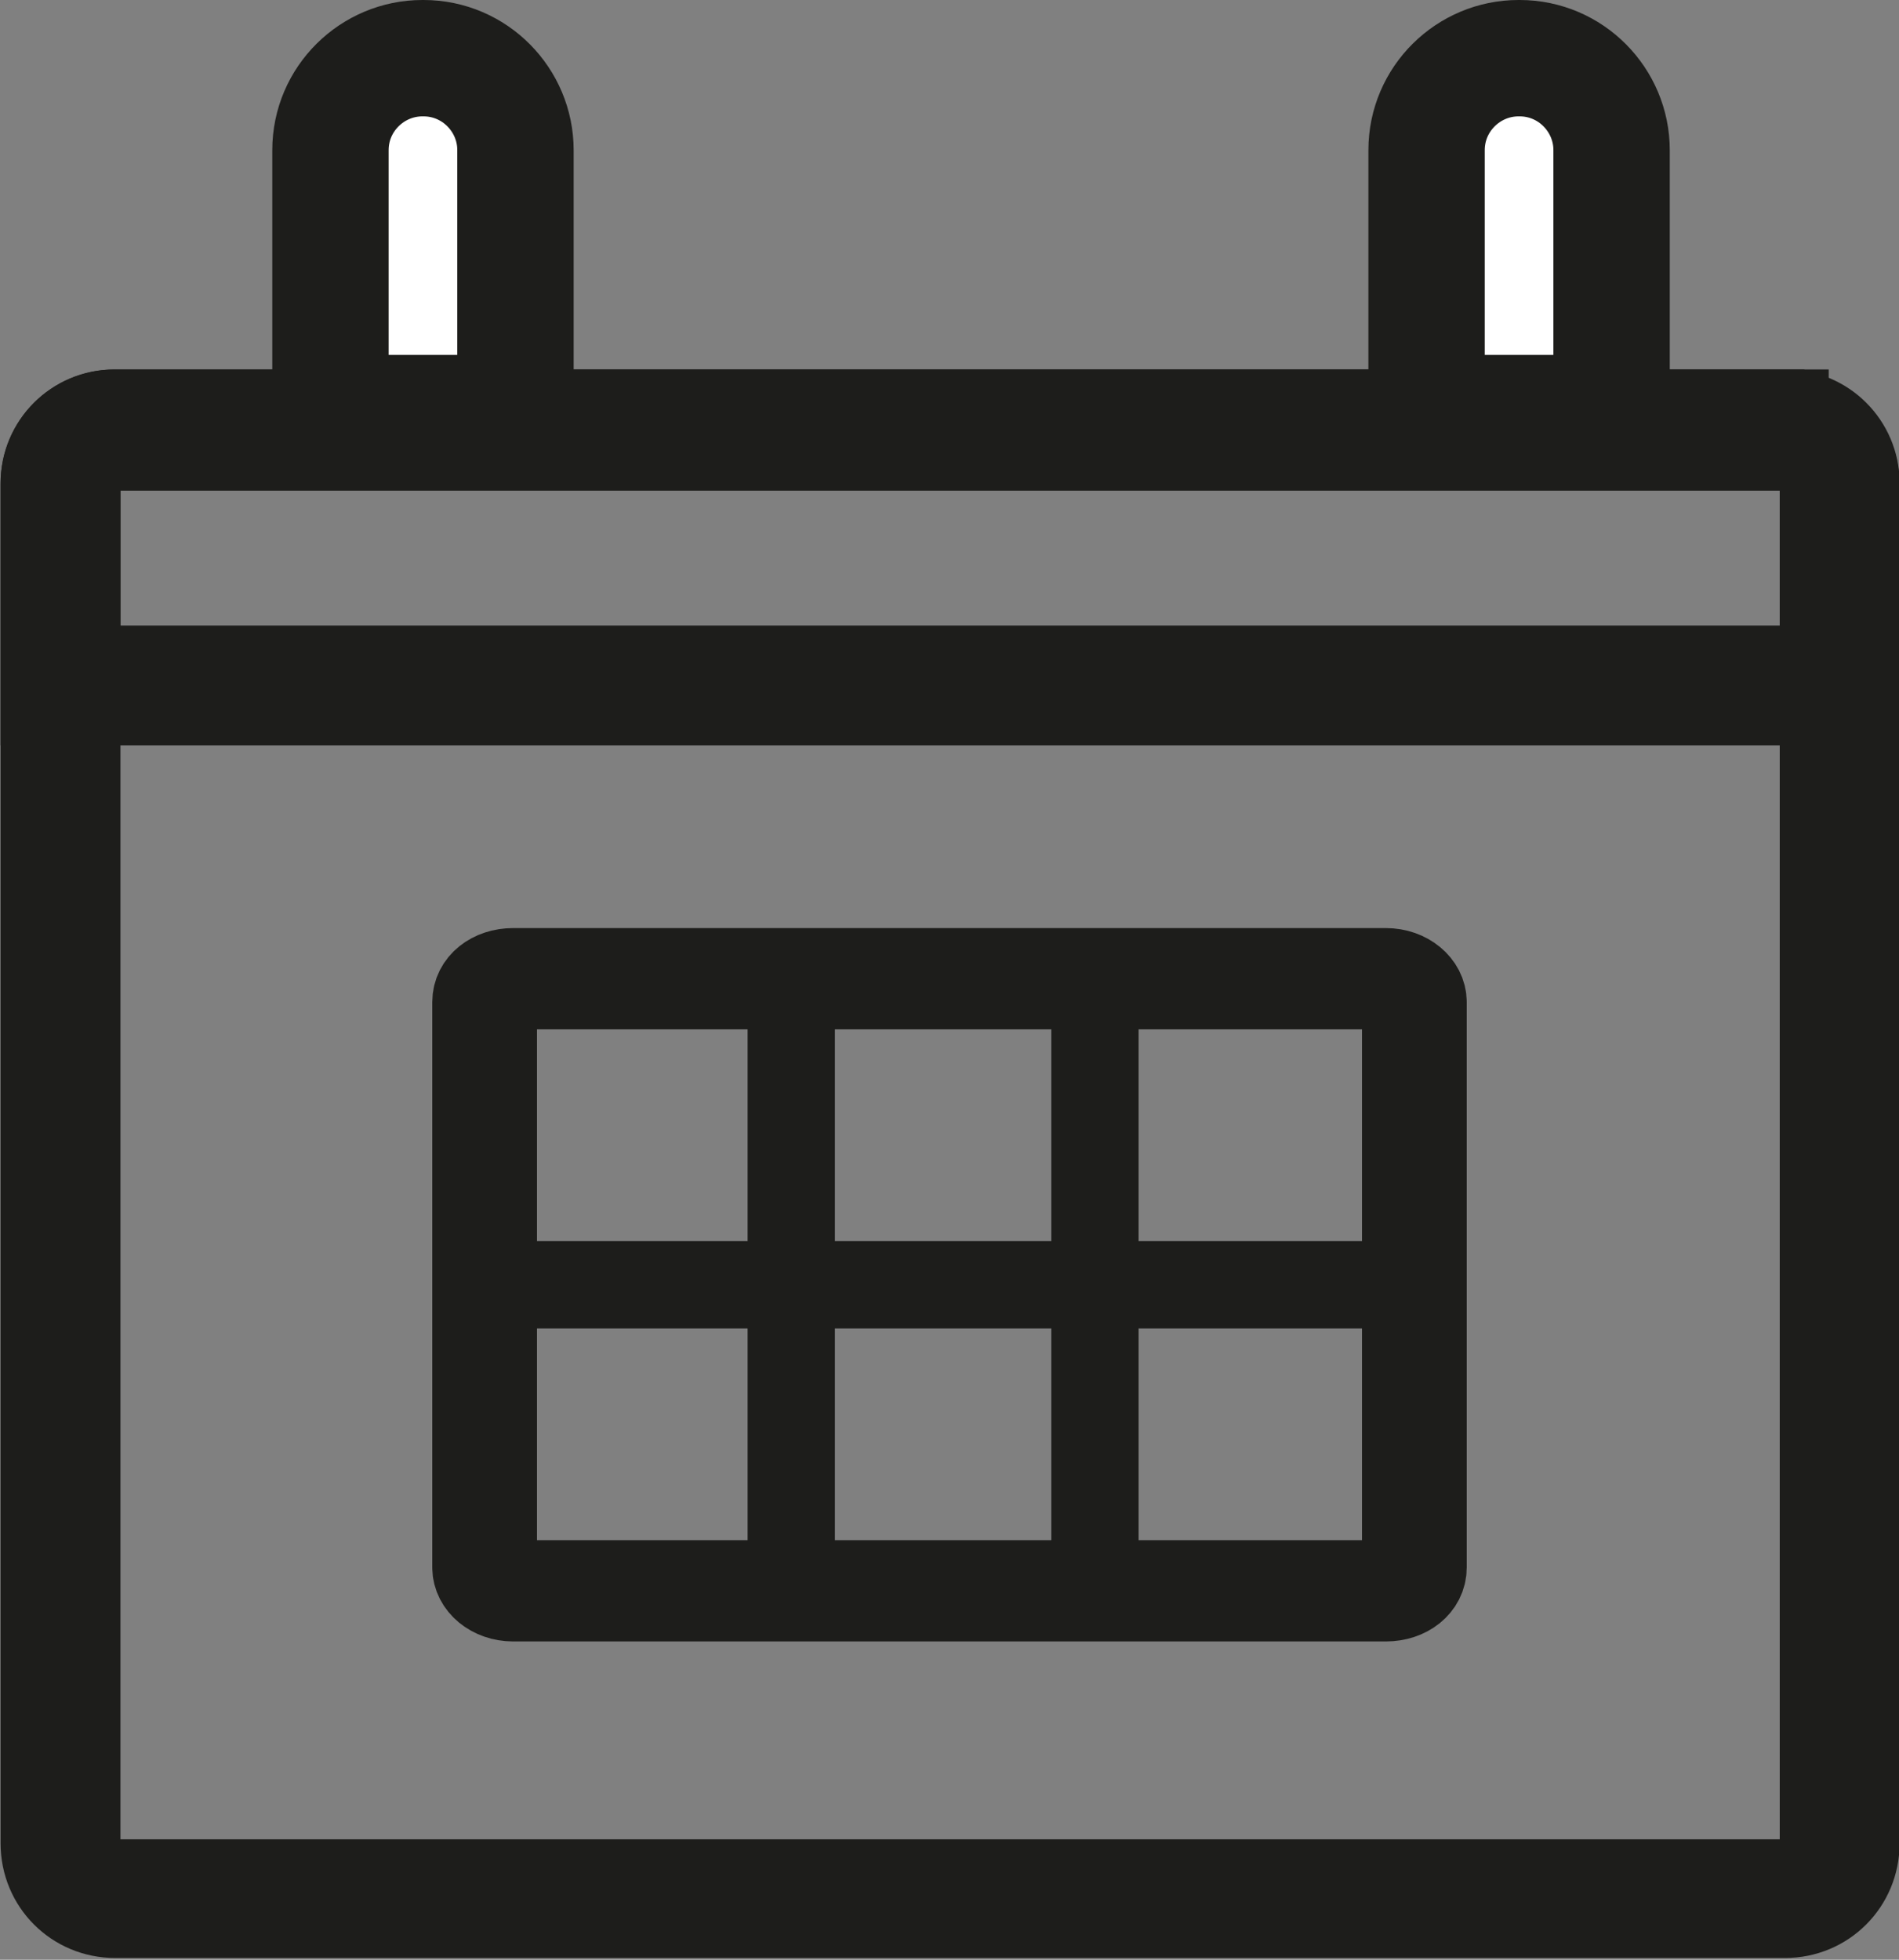 <svg xmlns="http://www.w3.org/2000/svg" id="Calque_2" data-name="Calque 2" viewBox="0 0 16.32 16.84"><rect x="0" y="0" width="16.32" height="16.84" fill="#808080" stroke="none"/><defs><style>      .cls-1 {        fill: none;      }      .cls-1, .cls-2, .cls-3 {        stroke: #1d1d1b;        stroke-miterlimit: 10;      }      .cls-1, .cls-3 {        stroke-width: .75px;      }      .cls-2, .cls-3 {        fill: #fff;      }    </style></defs><g id="Calque_1-2" data-name="Calque 1"><path class="cls-1" d="m15.35,3.84c.17,0,.32.14.32.32v1.59H.66v-1.59c0-.17.14-.32.32-.32h14.37m0-.29H.98c-.33,0-.6.27-.6.6v1.88h15.57v-1.88c0-.33-.27-.6-.6-.6h0Z"></path><path class="cls-3" d="m15.34,3.84c.18,0,.33.15.33.33v11.68c0,.18-.15.33-.33.33H.99c-.18,0-.33-.15-.33-.33V4.17c0-.18.15-.33.33-.33h14.35Zm0-.29H.99c-.34,0-.61.27-.61.61v11.68c0,.34.27.61.61.61h14.35c.34,0,.61-.27.61-.61V4.17c0-.34-.27-.61-.61-.61Z"></path><path class="cls-2" d="m13.06.5h0c.44,0,.79.36.79.79v2.26h-1.59V1.29c0-.44.36-.79.79-.79Z"></path><path class="cls-2" d="m3.64.5h0c.44,0,.79.36.79.79v2.26h-1.59V1.29c0-.44.36-.79.79-.79Z"></path><path class="cls-3" d="m11.91,8.47c.09,0,.17.06.17.14v4.86c0,.07-.08.14-.17.14h-7.5c-.09,0-.17-.06-.17-.14v-4.86c0-.07.08-.14.17-.14h7.5Zm0-.12h-7.5c-.18,0-.32.11-.32.26v4.86c0,.14.14.26.32.26h7.5c.18,0,.32-.11.32-.26v-4.86c0-.14-.14-.26-.32-.26Z"></path><line class="cls-1" x1="6.8" y1="8.47" x2="6.8" y2="13.6"></line><line class="cls-1" x1="9.41" y1="8.68" x2="9.41" y2="13.81"></line><line class="cls-1" x1="4.09" y1="11.04" x2="12.42" y2="11.04"></line></g></svg>